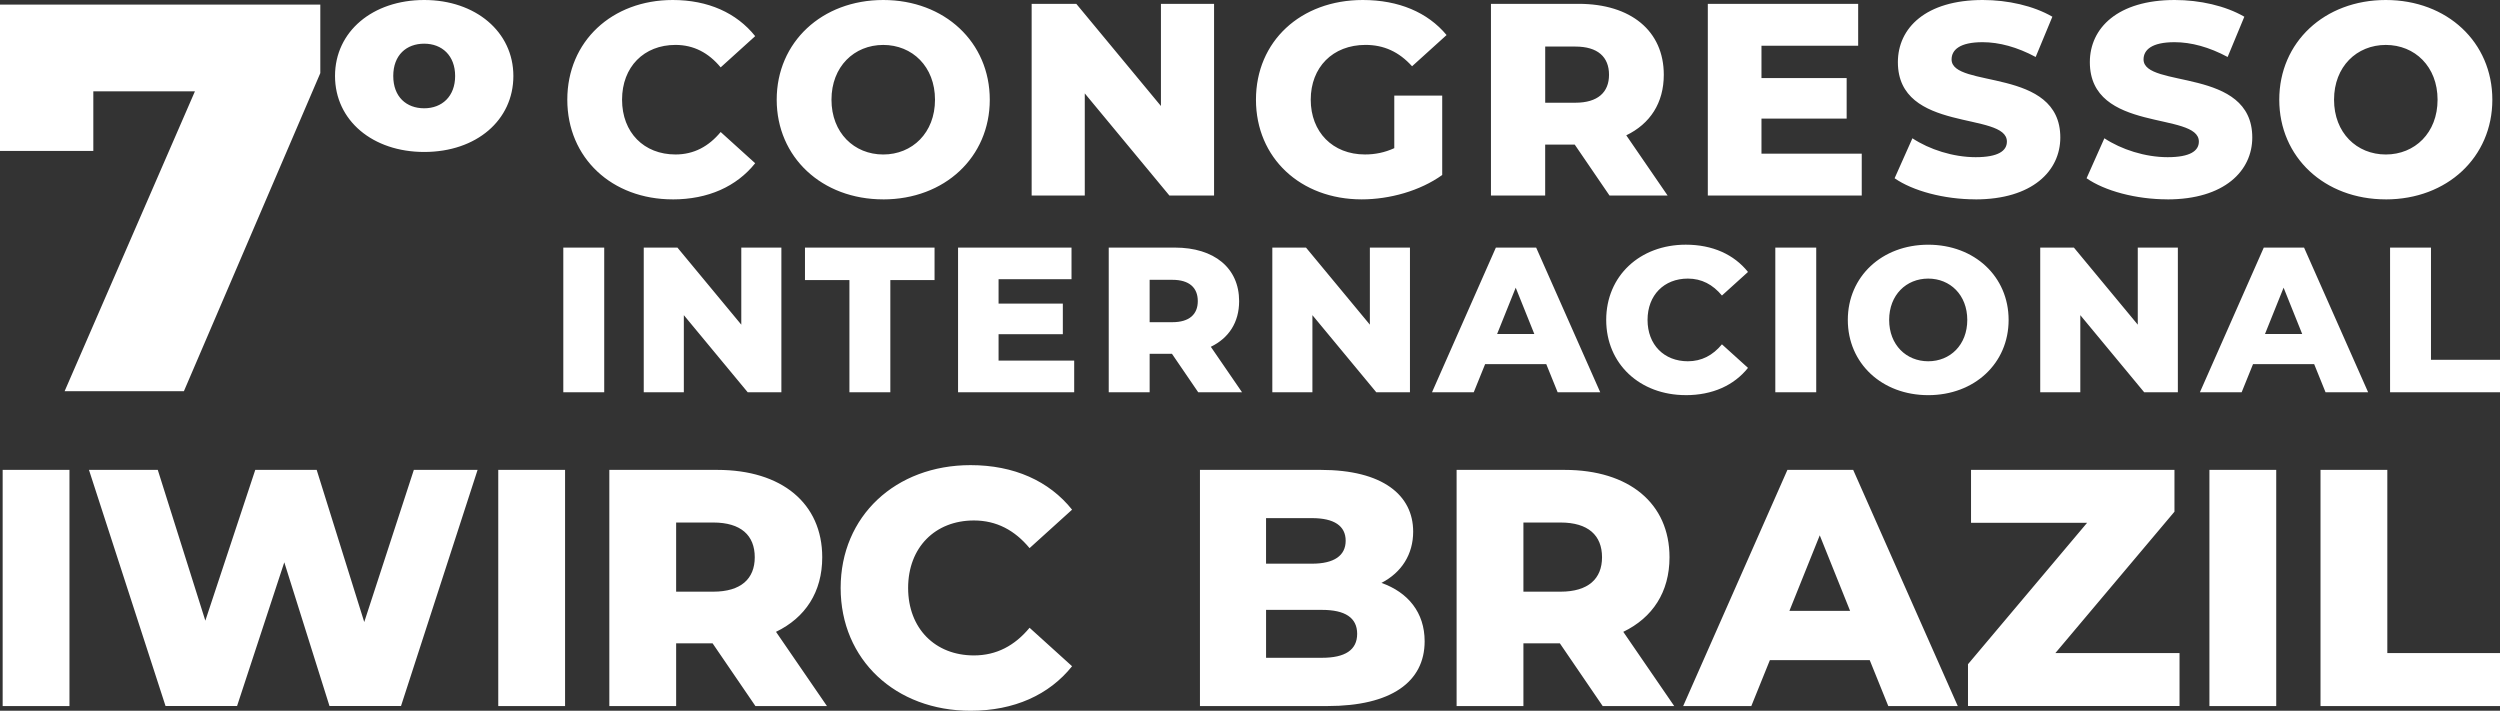 <?xml version="1.0" encoding="UTF-8"?>
<svg id="Layer_1" data-name="Layer 1" xmlns="http://www.w3.org/2000/svg" viewBox="0 0 1120 318.42">
  <rect x="0" y="0" width="1120" height="318.42" fill="#333333" stroke="none"/>
  <defs>
    <style>
      .cls-1 {
        fill: #fff;
      }
    </style>
  </defs>
  <path class="cls-1" d="M1070.74,175.73h49.26v-14.54h-30.92v-50.27h-18.33v64.81ZM1014.72,149.62l8.33-20.74,8.33,20.74h-16.67ZM1041.85,175.73h19.07l-28.7-64.81h-18.05l-28.61,64.81h18.7l5.09-12.59h27.4l5.09,12.59ZM957.72,110.92v34.53l-28.61-34.53h-15.09v64.81h17.96v-34.54l28.61,34.54h15.09v-64.81h-17.96ZM863.84,161.85c-9.81,0-17.5-7.31-17.5-18.52s7.68-18.52,17.5-18.52,17.5,7.31,17.5,18.52-7.68,18.52-17.5,18.52M863.84,177.03c20.74,0,36.02-14.26,36.02-33.7s-15.28-33.7-36.02-33.7-36.02,14.26-36.02,33.7,15.28,33.7,36.02,33.7M795.34,175.73h18.33v-64.81h-18.33v64.81ZM755.23,177.03c11.94,0,21.57-4.35,27.87-12.22l-11.67-10.55c-4.07,4.91-9.07,7.59-15.28,7.59-10.65,0-18.05-7.41-18.05-18.52s7.41-18.52,18.05-18.52c6.2,0,11.2,2.68,15.28,7.59l11.67-10.56c-6.3-7.87-15.92-12.22-27.87-12.22-20.55,0-35.65,13.98-35.65,33.7s15.09,33.7,35.65,33.7M670.71,149.62l8.33-20.74,8.33,20.74h-16.66ZM697.83,175.73h19.07l-28.7-64.81h-18.05l-28.61,64.81h18.7l5.09-12.59h27.4l5.09,12.59ZM613.7,110.92v34.53l-28.61-34.53h-15.09v64.81h17.96v-34.54l28.61,34.54h15.09v-64.81h-17.96ZM536.61,134.9c0,5.92-3.8,9.44-11.39,9.44h-10.18v-18.98h10.18c7.59,0,11.39,3.52,11.39,9.54M536.8,175.73h19.63l-13.98-20.37c8.05-3.89,12.68-10.93,12.68-20.46,0-14.81-11.11-23.98-28.79-23.98h-29.63v64.81h18.33v-17.22h10l11.76,17.22ZM447.36,161.57v-11.85h28.79v-13.7h-28.79v-10.93h32.68v-14.17h-50.83v64.81h52.03v-14.17h-33.89ZM380.54,175.73h18.33v-50.27h19.81v-14.54h-58.05v14.54h19.91v50.27ZM332.1,110.92v34.53l-28.61-34.53h-15.09v64.81h17.96v-34.54l28.61,34.54h15.09v-64.81h-17.96ZM252.36,175.73h18.33v-64.81h-18.33v64.81ZM1068.84,69.21c-13.01,0-23.19-9.69-23.19-24.54s10.18-24.54,23.19-24.54,23.19,9.69,23.19,24.54-10.18,24.54-23.19,24.54M1068.84,89.33c27.49,0,47.73-18.9,47.73-44.66S1096.32,0,1068.84,0s-47.73,18.9-47.73,44.66,20.25,44.66,47.73,44.66M970.98,89.33c25.52,0,38.04-12.76,38.04-27.73,0-31.66-48.71-21.84-48.71-34.97,0-4.29,3.68-7.73,13.87-7.73,7.48,0,15.58,2.21,23.8,6.63l7.48-18.04C997,2.58,985.46,0,974.29,0c-25.52,0-38.04,12.52-38.04,27.85,0,31.9,48.84,21.96,48.84,35.58,0,4.17-3.93,6.99-13.99,6.99s-20.74-3.44-28.34-8.47l-7.98,17.91c8.1,5.64,22.09,9.45,36.2,9.45M884.98,89.33c25.52,0,38.04-12.76,38.04-27.73,0-31.66-48.71-21.84-48.71-34.97,0-4.29,3.68-7.73,13.86-7.73,7.48,0,15.58,2.21,23.81,6.63l7.48-18.04C910.99,2.58,899.46,0,888.29,0c-25.52,0-38.04,12.52-38.04,27.85,0,31.9,48.84,21.96,48.84,35.58,0,4.17-3.93,6.99-13.99,6.99s-20.74-3.44-28.34-8.47l-7.98,17.91c8.1,5.64,22.09,9.45,36.2,9.45M789.14,68.84v-15.71h38.16v-18.16h-38.16v-14.48h43.32V1.72h-67.36v85.89h68.96v-18.77h-44.91ZM720.84,33.5c0,7.85-5.03,12.52-15.09,12.52h-13.5v-25.16h13.5c10.06,0,15.09,4.66,15.09,12.64M721.09,87.61h26.01l-18.53-26.99c10.67-5.15,16.81-14.48,16.81-27.12,0-19.63-14.72-31.78-38.16-31.78h-39.27v85.89h24.29v-22.82h13.25l15.58,22.82ZM624.63,66.38c-4.29,1.96-8.59,2.82-13.13,2.82-14.48,0-24.29-10.06-24.29-24.54s9.82-24.54,24.54-24.54c8.22,0,14.97,3.07,20.86,9.57l15.46-13.99C639.6,5.52,626.59,0,610.52,0c-27.85,0-47.85,18.53-47.85,44.66s20,44.66,47.36,44.66c12.52,0,26.14-3.8,36.08-10.92v-35.58h-21.47v23.56ZM520.1,1.72v45.77L482.18,1.72h-20v85.89h23.8v-45.77l37.92,45.77h20V1.72h-23.8ZM395.69,69.21c-13.01,0-23.19-9.69-23.19-24.54s10.18-24.54,23.19-24.54,23.19,9.69,23.19,24.54-10.18,24.54-23.19,24.54M395.69,89.33c27.48,0,47.73-18.9,47.73-44.66S423.18,0,395.69,0s-47.73,18.9-47.73,44.66,20.25,44.66,47.73,44.66M301.39,89.33c15.83,0,28.59-5.77,36.93-16.2l-15.46-13.99c-5.4,6.5-12.02,10.06-20.25,10.06-14.11,0-23.93-9.82-23.93-24.54s9.82-24.54,23.93-24.54c8.22,0,14.85,3.56,20.25,10.06l15.46-13.99C329.98,5.77,317.22,0,301.39,0,274.15,0,254.15,18.53,254.15,44.66s20,44.66,47.24,44.66M1039.59,316.31h80.41v-23.73h-50.48v-82.07h-29.93v105.8ZM989.82,316.31h29.93v-105.8h-29.93v105.8ZM920.81,292.57l53.35-63.33v-18.74h-91.14v23.73h51.99l-53.35,63.33v18.74h94.77v-23.73h-55.62ZM801.65,273.68l13.6-33.86,13.6,33.86h-27.21ZM845.94,316.31h31.14l-46.85-105.8h-29.47l-46.7,105.8h30.53l8.31-20.56h44.74l8.31,20.56ZM717.71,249.65c0,9.67-6.2,15.42-18.59,15.42h-16.63v-30.98h16.63c12.39,0,18.59,5.74,18.59,15.57M718.01,316.31h32.04l-22.82-33.25c13.15-6.35,20.71-17.83,20.71-33.4,0-24.18-18.14-39.15-47.01-39.15h-48.37v105.8h29.93v-28.11h16.32l19.19,28.11ZM592.29,294.69h-25.09v-21.46h25.09c10.28,0,15.72,3.48,15.72,10.73s-5.44,10.73-15.72,10.73M587.75,232.12c9.97,0,15.11,3.48,15.11,10.13s-5.14,10.28-15.11,10.28h-20.56v-20.4h20.56ZM618.89,261.14c9.07-4.68,14.21-12.85,14.21-22.97,0-16.32-13.6-27.66-41.41-27.66h-54.11v105.8h57.13c28.41,0,43.53-10.73,43.53-29.02,0-12.85-7.41-21.92-19.35-26.15M434.8,318.42c19.5,0,35.22-7.1,45.49-19.95l-19.04-17.23c-6.65,8.01-14.81,12.39-24.94,12.39-17.38,0-29.47-12.09-29.47-30.23s12.09-30.23,29.47-30.23c10.13,0,18.29,4.38,24.94,12.39l19.04-17.23c-10.28-12.85-26-19.95-45.49-19.95-33.55,0-58.19,22.82-58.19,55.02s24.64,55.02,58.19,55.02M338.13,249.65c0,9.67-6.2,15.42-18.59,15.42h-16.63v-30.98h16.63c12.39,0,18.59,5.74,18.59,15.57M338.43,316.31h32.04l-22.82-33.25c13.15-6.35,20.71-17.83,20.71-33.4,0-24.18-18.14-39.15-47.01-39.15h-48.37v105.8h29.93v-28.11h16.32l19.2,28.11ZM223.22,316.31h29.93v-105.8h-29.93v105.8ZM185.4,210.5l-22.22,68.17-21.31-68.17h-27.51l-22.37,67.56-21.31-67.56h-30.83l34.31,105.8h32.04l21.16-64.39,20.25,64.39h32.04l34.31-105.8h-28.57ZM1.19,316.31h29.93v-105.8H1.19v105.8ZM190.04,19.57c-7.95,0-13.86,5.09-13.86,14.47s5.91,14.47,13.86,14.47,13.86-5.3,13.86-14.47-5.91-14.47-13.86-14.47M190.04,68.08c-23.03,0-39.95-14.06-39.95-34.04S167.01,0,190.04,0s39.95,14.27,39.95,34.04-16.51,34.04-39.95,34.04M0,2.07v65.56h41.81v-26.72h45.52L28.95,175.25h53.44l61.11-142.5V2.07H0Z"/>
</svg>